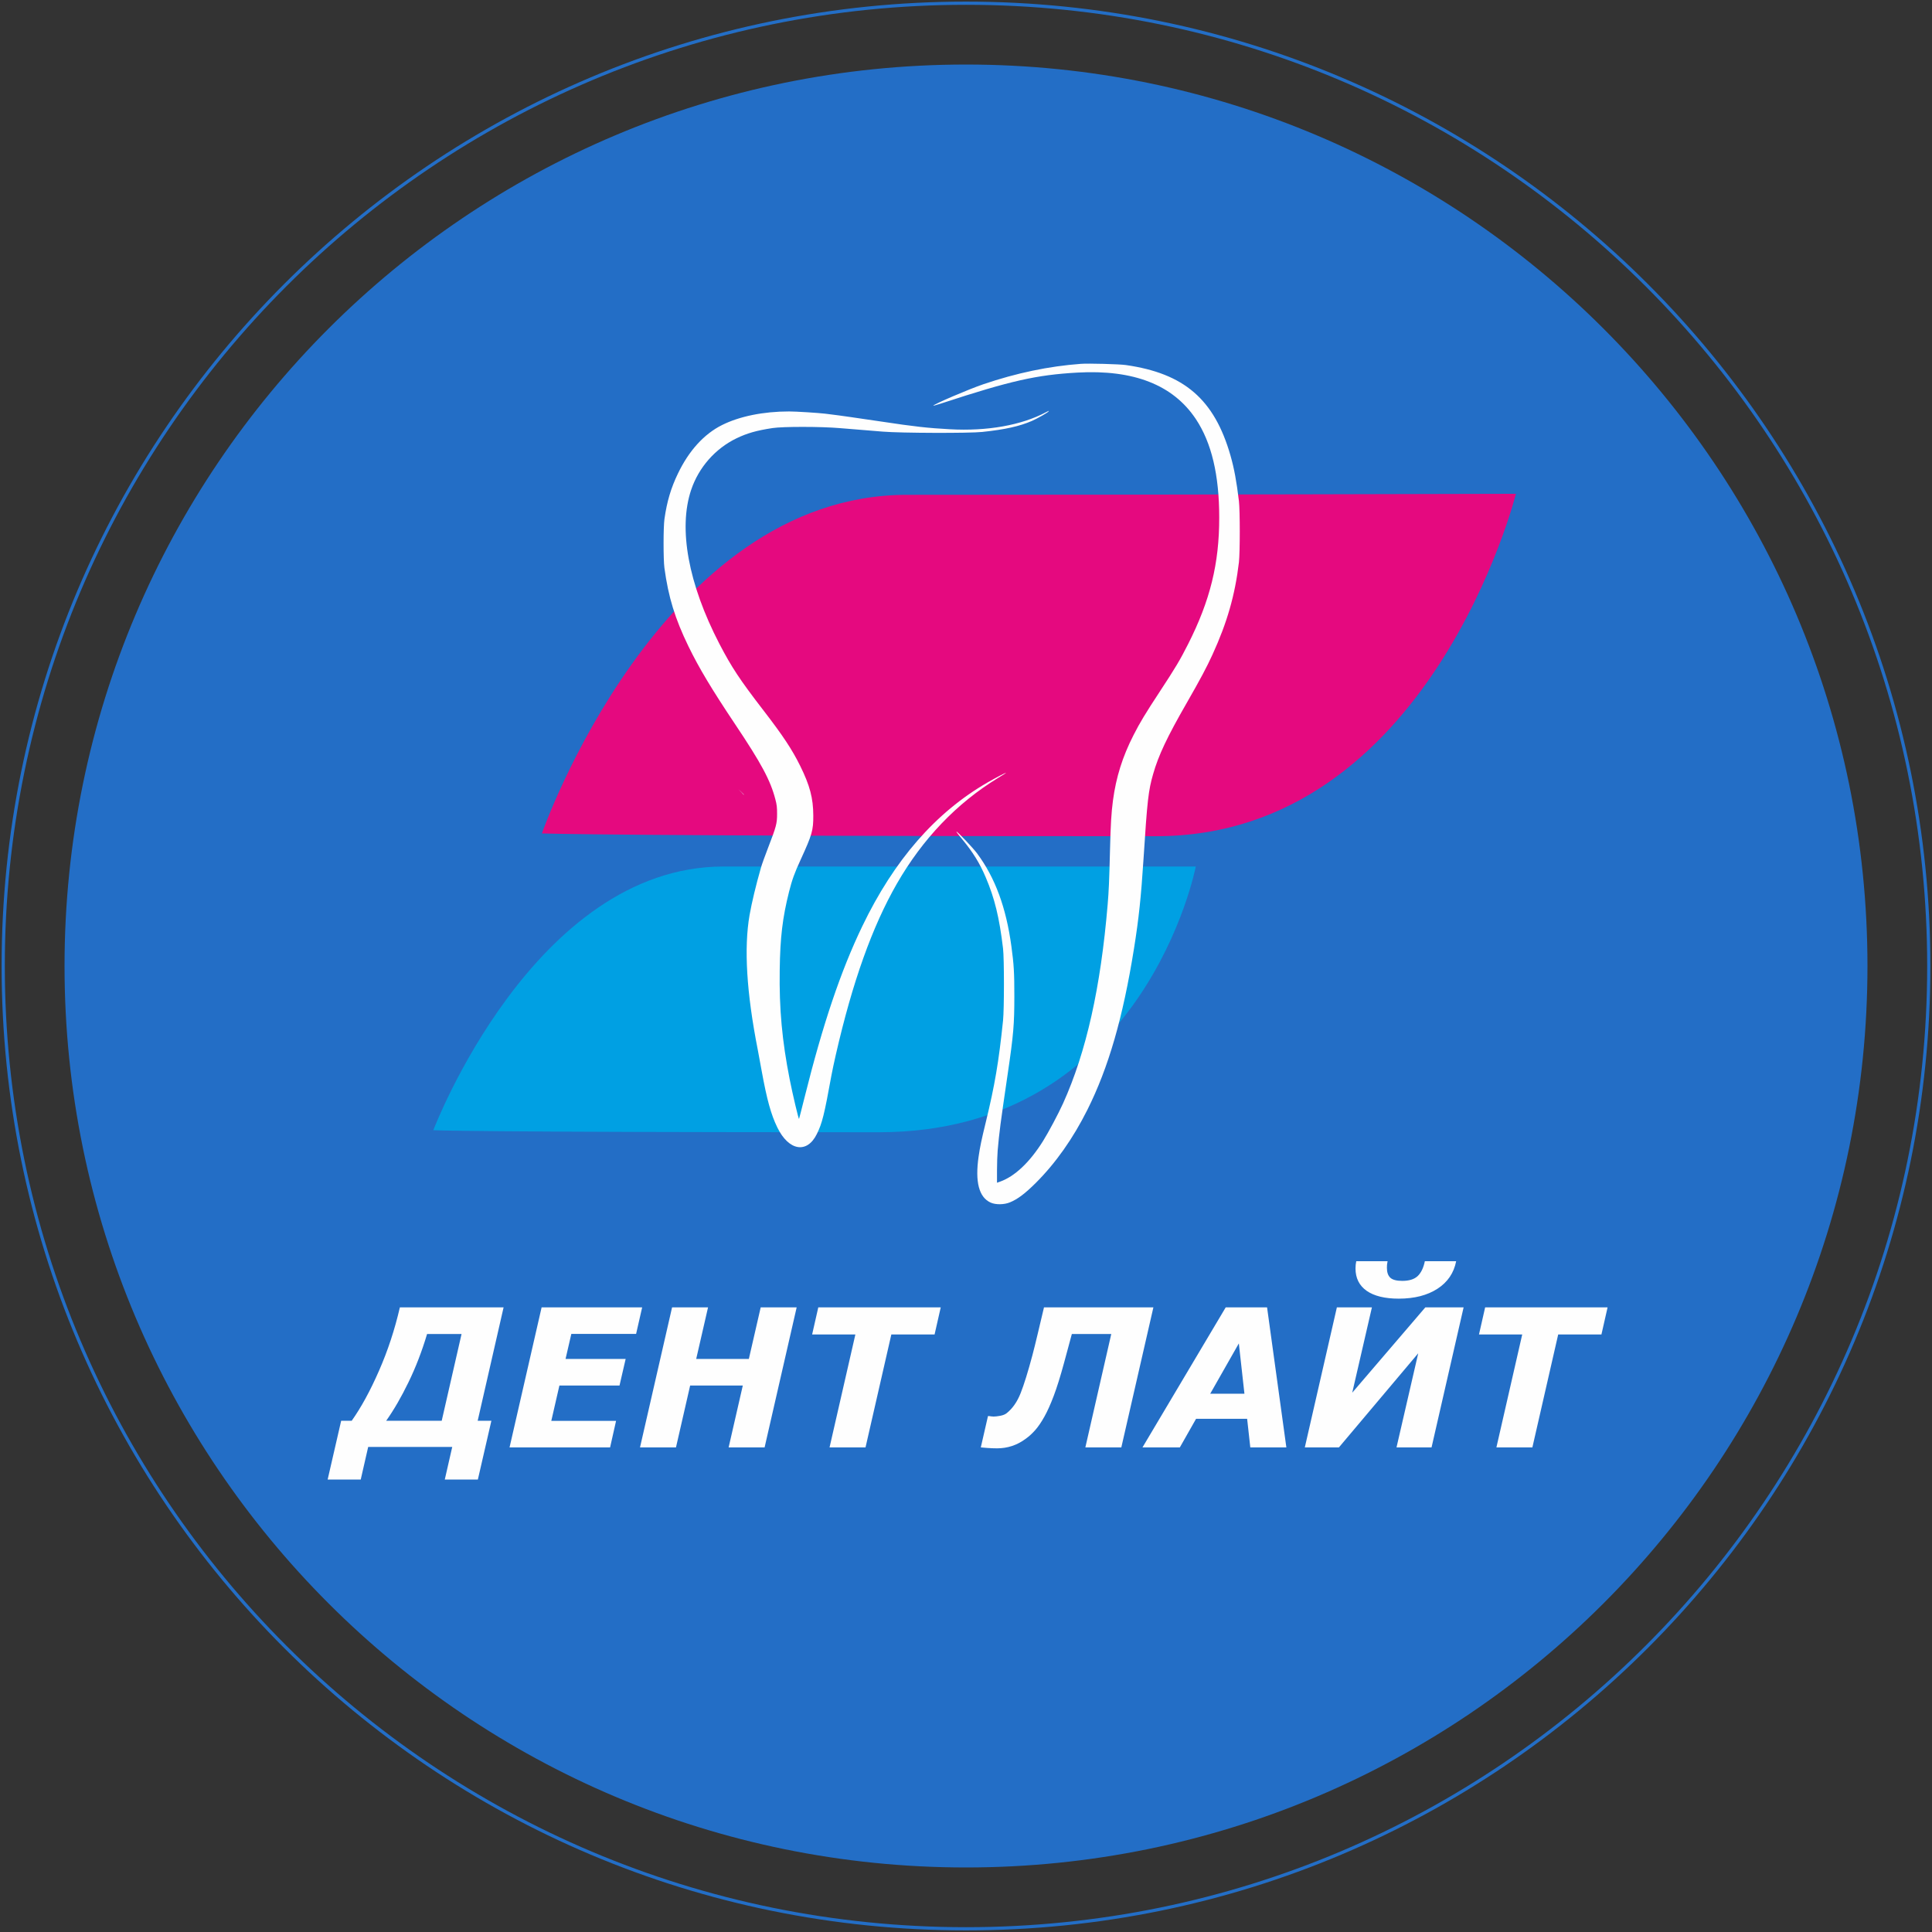 <svg width="602" height="602" viewBox="0 0 602 602" fill="none" xmlns="http://www.w3.org/2000/svg">
<rect x="0" y="0" width="602" height="602" fill="#333333" stroke="none"/>
<path d="M581.892 301.001C581.892 456.133 456.133 581.892 301.001 581.892C145.868 581.892 20.109 456.133 20.109 301.001C20.109 145.869 145.868 20.109 301.001 20.109C456.133 20.109 581.892 145.869 581.892 301.001Z" fill="#236EC6"/>
<path d="M601 301C601 466.686 466.685 601 301 601C135.314 601 1 466.686 1 301C1 135.314 135.314 1 301 1C466.685 1 601 135.314 601 301V301Z" stroke="#236EC6" stroke-miterlimit="10"/>
<path d="M148.9 461.02H138.592L140.915 450.854H114.724L112.401 461.02H102.093L106.303 442.709H109.584C112.546 438.529 115.382 433.334 118.092 427.123C120.822 420.912 122.99 414.33 124.596 407.377H156.914L148.842 442.709H153.11L148.9 461.02ZM137.634 442.709L143.819 415.668H133.075C131.468 421.059 129.533 426.078 127.268 430.727C125.022 435.355 122.709 439.35 120.328 442.709H137.634ZM200.092 407.377L198.205 415.639H178.024L176.224 423.432H194.952L193.036 431.723H174.307L171.781 442.738H191.962L190.103 451H158.773L168.761 407.377H200.092ZM248.235 407.377L238.246 451H227.038L231.452 431.723H215.046L210.632 451H199.424L209.413 407.377H220.621L216.933 423.432H233.339L237.027 407.377H248.235ZM291.21 415.814H277.736L269.693 451H258.485L266.528 415.814H253.055L254.972 407.377H293.126L291.21 415.814ZM346.263 415.668H333.981C333.458 417.562 333.042 419.105 332.732 420.297C332.422 421.488 332.026 422.953 331.542 424.691C330.4 428.891 329.335 432.299 328.348 434.916C327.36 437.533 326.392 439.691 325.444 441.391C324.476 443.129 323.527 444.525 322.598 445.58C321.669 446.635 320.692 447.533 319.666 448.275C318.272 449.311 316.83 450.072 315.339 450.561C313.849 451.049 312.3 451.293 310.693 451.293C309.725 451.293 308.709 451.254 307.644 451.176C306.58 451.098 305.902 451.039 305.612 451L307.848 441.244H308.254C308.448 441.264 308.641 441.293 308.835 441.332C309.048 441.371 309.299 441.391 309.59 441.391C310.112 441.391 310.8 441.312 311.651 441.156C312.523 441 313.21 440.717 313.713 440.307C315.533 438.842 316.965 436.781 318.01 434.125C319.075 431.449 320.304 427.494 321.698 422.26C322.201 420.346 322.753 418.119 323.353 415.58C323.973 413.021 324.621 410.287 325.299 407.377H359.388L349.399 451H338.191L346.263 415.668ZM400.823 451H389.586L388.599 442.094H372.687L367.634 451H355.991L381.92 407.377H394.813L400.823 451ZM387.757 434.271L386.015 418.598L377.1 434.271H387.757ZM446.063 451H435.145L441.911 421.674L417.2 451H406.573L416.561 407.377H427.479L421.352 433.949L444.117 407.377H456.051L446.063 451ZM453.729 392.992C453.012 396.664 451.067 399.525 447.892 401.576C444.717 403.627 440.701 404.652 435.842 404.652C431.525 404.652 428.195 403.842 425.853 402.221C423.53 400.58 422.369 398.256 422.369 395.248C422.369 394.818 422.388 394.428 422.427 394.076C422.485 393.705 422.543 393.344 422.601 392.992H432.357C432.28 393.383 432.222 393.764 432.183 394.135C432.164 394.486 432.154 394.799 432.154 395.072C432.154 396.459 432.512 397.484 433.229 398.148C433.945 398.793 435.184 399.115 436.945 399.115C439.075 399.115 440.672 398.617 441.736 397.621C442.801 396.605 443.546 395.062 443.972 392.992H453.729ZM498.997 415.814H485.524L477.481 451H466.272L474.316 415.814H460.843L462.759 407.377H500.913L498.997 415.814Z" fill="#FEFEFE"/>
<path d="M135.02 352.166C135.02 352.166 166.23 270 225.466 270C287.886 270 372.599 270 372.599 270C372.599 270 356.676 352.802 273.873 352.802C145.211 352.802 135.02 352.166 135.02 352.166Z" fill="#00A0E3"/>
<path d="M168.852 259.698C168.852 259.698 205.612 154.186 282.634 154.186C363.797 154.186 472.355 153.867 472.355 153.867C472.355 153.867 445.604 260.555 360.253 260.555C192.958 260.555 168.852 259.698 168.852 259.698Z" fill="#E5097F"/>
<path d="M231.769 247.534C231.763 247.585 231.75 247.63 231.744 247.674C231.215 247.05 230.667 246.483 230.094 245.961C230.674 246.439 231.228 246.961 231.769 247.534Z" fill="#D8DDE9"/>
<path fill-rule="evenodd" clip-rule="evenodd" d="M336.764 113.373C326.793 114.11 316.72 116.219 306.36 119.741C301.856 121.276 290.801 126.005 290.801 126.415C290.801 126.476 292.029 126.108 293.524 125.637C314.96 118.614 323.006 116.813 335.72 116.096C353.245 115.114 365.529 119.925 372.613 130.571C377.506 137.921 379.902 147.953 379.902 161.261C379.922 175.572 377.076 187.119 370.218 200.673C367.699 205.668 366.246 208.084 361.435 215.414C356.89 222.334 355.17 225.18 353.225 229.008C349.765 235.764 347.759 242.193 346.796 249.4C346.284 253.29 346.08 256.688 345.875 264.653C345.629 274.766 345.486 277.715 345.138 281.85C342.967 307.729 338.463 327.834 331.256 343.783C329.803 346.997 326.671 352.894 324.992 355.555C320.815 362.229 316.147 366.611 311.52 368.228L310.66 368.536V364.707C310.66 362.598 310.763 359.814 310.865 358.524C311.397 352.566 311.643 350.683 314.018 334.467C315.799 322.388 316.065 319.194 316.065 310.411C316.065 303.04 315.922 300.563 315.144 294.851C313.506 282.772 310.087 273.518 304.477 265.942C303.228 264.243 298.192 258.941 298.007 259.125C297.946 259.166 298.765 260.251 299.83 261.52C303.167 265.554 305.255 268.932 307.139 273.354C309.923 279.885 311.397 285.904 312.543 295.568C312.912 298.639 312.912 314.465 312.543 317.986C311.193 330.946 309.985 338.071 307.18 349.618C305.828 355.146 305.357 357.398 304.927 360.387C303.781 368.29 305.05 373.081 308.674 374.719C310.251 375.435 312.912 375.394 314.714 374.637C317.13 373.633 319.382 371.934 322.76 368.576C328.922 362.434 334.368 354.716 338.832 345.789C345.404 332.645 349.908 317.106 353.347 295.568C354.862 286.109 355.538 279.619 356.316 267.621C357.483 249.359 357.831 246.329 359.305 241.21C360.964 235.376 363.666 229.663 369.726 219.119C374.087 211.524 376.012 207.879 377.813 203.949C382.379 193.978 384.836 185.379 386.044 175.183C386.392 172.133 386.392 159.173 386.044 156.142C385.307 150.021 384.57 145.988 383.403 141.913C378.386 124.45 369.01 116.342 350.788 113.742C348.741 113.455 339.118 113.189 336.764 113.373V113.373Z" fill="#FEFEFE"/>
<path fill-rule="evenodd" clip-rule="evenodd" d="M325.914 128.449C318.278 132.503 307.59 134.407 295.961 133.752C289.184 133.383 285.029 132.933 274.628 131.357C271.311 130.865 267.032 130.23 265.108 129.964C262.057 129.514 260.706 129.35 257.123 128.9C254.851 128.633 248.033 128.204 245.863 128.204C237.878 128.204 230.425 129.719 224.979 132.442C219.37 135.246 214.661 140.426 211.242 147.551C209.051 152.096 207.823 156.253 207.045 161.678C206.676 164.155 206.676 174.331 207.024 176.931C208.273 186.123 210.32 192.736 214.517 201.397C217.814 208.173 221.765 214.746 229.054 225.658C237.264 237.921 240.069 243.163 241.604 249.079C242.054 250.758 242.136 251.598 242.136 253.604C242.136 256.593 241.89 257.535 239.373 264.046C238.41 266.523 237.386 269.369 237.1 270.393C235.544 275.818 234.254 281.202 233.558 285.134C231.777 295.411 232.616 309.313 236.117 327.104C236.342 328.23 236.895 331.22 237.345 333.758C238.963 342.644 240.253 347.291 242.198 351.284C245.76 358.613 251.473 359.575 254.523 353.352C256.181 350.014 256.836 347.394 259.089 334.987C259.334 333.697 259.928 330.83 260.44 328.64C265.64 305.914 271.782 288.757 279.439 275.388C287.526 261.323 298.111 250.267 311.009 242.385C312.443 241.525 313.548 240.808 313.466 240.808C313.2 240.808 310.539 242.2 307.774 243.777C291.559 253.113 278.62 267.936 268.67 288.635C261.954 302.597 256.386 319.12 250.674 342.029C249.773 345.612 249.015 348.602 248.974 348.643C248.831 348.786 246.988 341.006 246.067 336.338C243.692 324.32 242.771 314.349 242.955 302.27C243.098 292.013 243.835 285.952 245.863 277.865C246.804 274.139 247.541 272.071 249.486 267.854C253.049 260.074 253.438 258.743 253.417 254.116C253.396 248.691 252.352 244.76 249.343 238.658C246.825 233.561 243.979 229.261 238.001 221.502C230.487 211.756 227.968 207.928 224.14 200.578C214.477 181.926 211.303 164.708 215.357 152.649C217.711 145.647 222.83 139.812 229.484 136.577C232.8 134.98 235.748 134.141 240.703 133.384C243.897 132.892 255.771 132.892 261.729 133.404C264.043 133.588 266.991 133.834 268.281 133.936C269.571 134.038 272.621 134.284 275.037 134.489C280.627 134.96 302.042 135.021 306.055 134.592C313.22 133.834 317.684 132.831 321.553 131.152C323.273 130.394 326.528 128.552 326.733 128.183C326.897 127.938 326.876 127.938 325.914 128.449H325.914V128.449Z" fill="#FEFEFE"/>
</svg>
